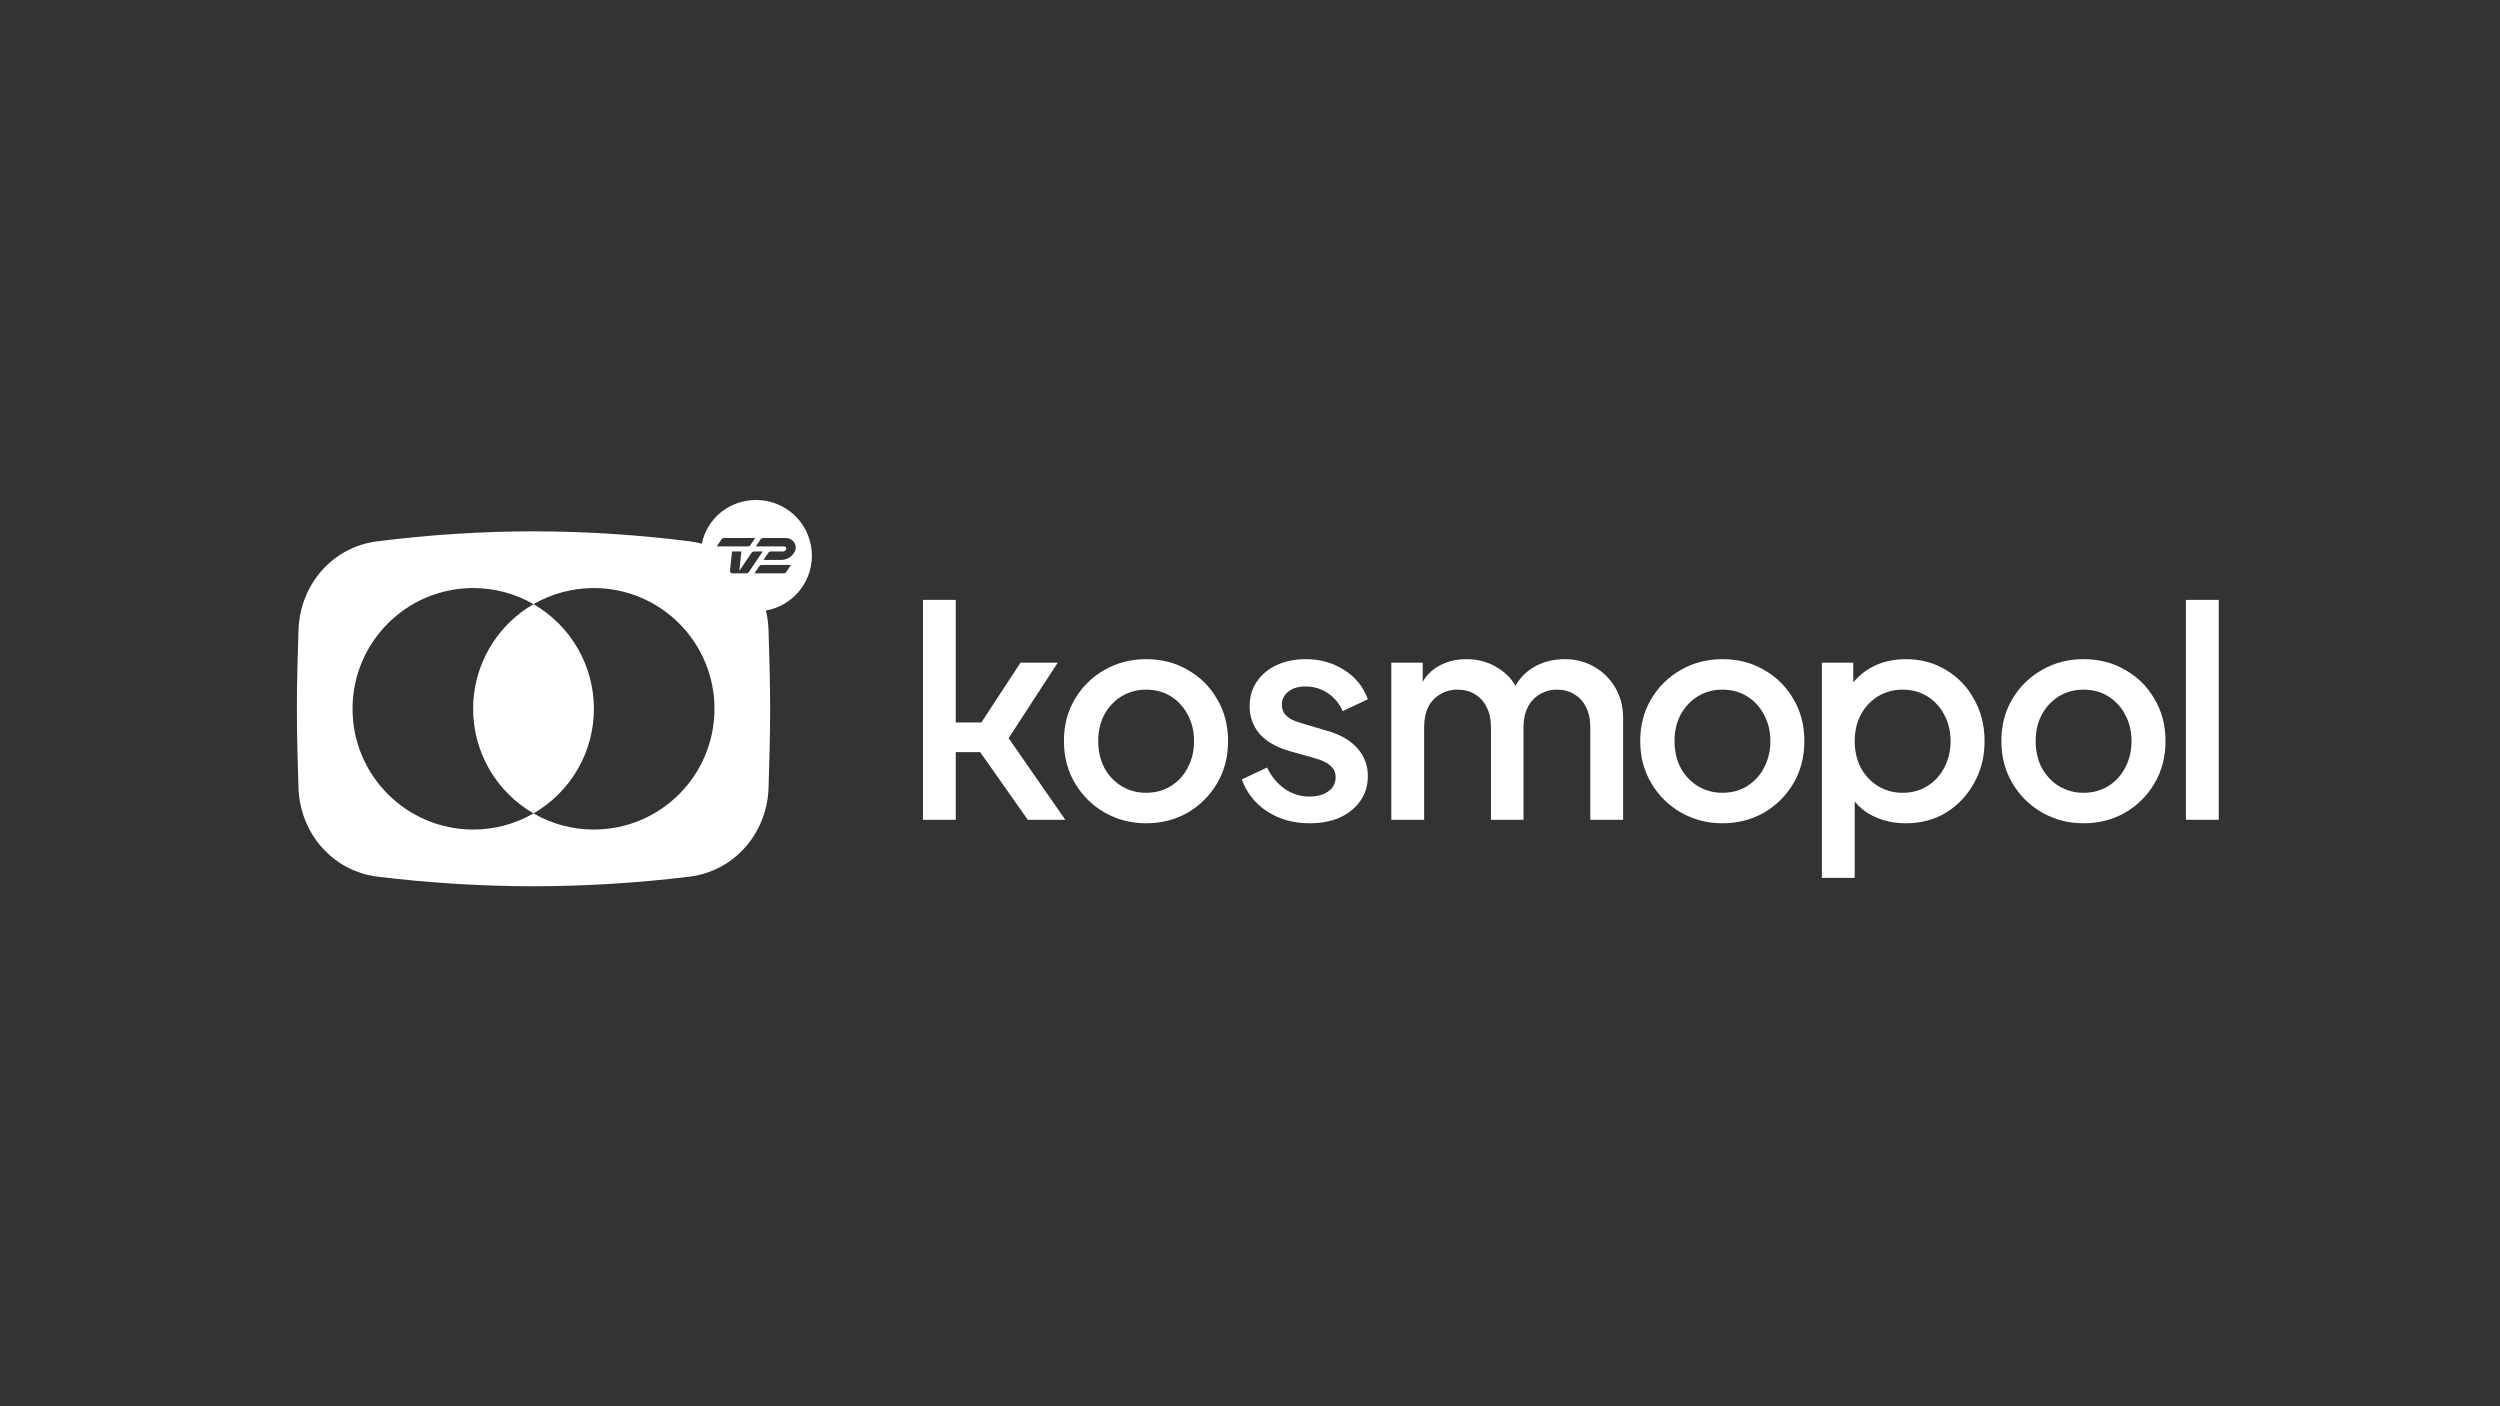 <?xml version="1.0" encoding="utf-8"?>
<svg xmlns="http://www.w3.org/2000/svg" width="160" height="90" viewBox="0 0 160 90" fill="none">
<rect x="0" y="0" width="160" height="90" fill="#333333" stroke="none"/>
<path d="M65.779 52.467L62.73 48.135H61.169V52.467H59.068V38.393H61.169V46.239H62.805L65.314 42.409H67.694L64.552 47.242L68.178 52.467H65.779Z" fill="white"/>
<path d="M73.353 52.69C72.386 52.69 71.5 52.46 70.694 52.002C69.909 51.552 69.256 50.904 68.798 50.124C68.327 49.331 68.092 48.432 68.092 47.428C68.092 46.412 68.327 45.514 68.798 44.733C69.253 43.955 69.908 43.313 70.694 42.874C71.488 42.415 72.374 42.186 73.353 42.186C74.345 42.186 75.231 42.415 76.011 42.874C76.795 43.31 77.444 43.953 77.889 44.733C78.36 45.514 78.596 46.412 78.595 47.428C78.595 48.445 78.359 49.349 77.889 50.143C77.431 50.923 76.777 51.57 75.993 52.02C75.199 52.467 74.32 52.69 73.353 52.69ZM73.353 50.738C73.948 50.738 74.474 50.595 74.933 50.31C75.392 50.025 75.765 49.62 76.011 49.139C76.284 48.631 76.42 48.06 76.42 47.428C76.42 46.796 76.284 46.232 76.011 45.737C75.765 45.255 75.392 44.851 74.933 44.565C74.475 44.28 73.948 44.138 73.353 44.138C72.797 44.13 72.249 44.279 71.773 44.565C71.311 44.853 70.933 45.257 70.676 45.737C70.415 46.232 70.285 46.796 70.285 47.428C70.285 48.06 70.415 48.631 70.676 49.139C70.933 49.618 71.311 50.022 71.773 50.31C72.249 50.597 72.797 50.745 73.353 50.738Z" fill="white"/>
<path d="M83.807 52.69C82.778 52.69 81.874 52.436 81.092 51.927C80.343 51.443 79.774 50.724 79.475 49.883L81.092 49.12C81.366 49.69 81.738 50.143 82.208 50.477C82.676 50.807 83.235 50.983 83.807 50.979C84.303 50.979 84.706 50.868 85.015 50.645C85.163 50.544 85.283 50.408 85.364 50.249C85.445 50.09 85.485 49.912 85.48 49.734C85.48 49.486 85.412 49.288 85.275 49.139C85.132 48.973 84.955 48.839 84.755 48.748C84.56 48.651 84.354 48.576 84.141 48.525L82.561 48.079C81.694 47.831 81.043 47.459 80.609 46.964C80.193 46.47 79.969 45.843 79.977 45.198C79.977 44.59 80.132 44.064 80.442 43.617C80.752 43.159 81.179 42.806 81.725 42.558C82.27 42.31 82.883 42.186 83.565 42.186C84.482 42.186 85.3 42.415 86.019 42.874C86.727 43.307 87.265 43.97 87.543 44.752L85.926 45.514C85.737 45.041 85.405 44.638 84.978 44.361C84.556 44.076 84.056 43.926 83.547 43.934C83.088 43.934 82.722 44.045 82.45 44.268C82.319 44.364 82.214 44.49 82.142 44.636C82.071 44.782 82.036 44.943 82.041 45.105C82.034 45.318 82.099 45.528 82.227 45.7C82.36 45.856 82.525 45.982 82.71 46.071C82.91 46.159 83.115 46.233 83.324 46.294L84.96 46.778C85.79 47.013 86.428 47.385 86.874 47.893C87.32 48.389 87.543 48.984 87.543 49.678C87.543 50.273 87.382 50.8 87.06 51.258C86.75 51.704 86.316 52.058 85.759 52.318C85.201 52.566 84.55 52.69 83.807 52.69Z" fill="white"/>
<path d="M89.044 52.467V42.409H91.052V43.638C91.268 43.259 91.575 42.939 91.944 42.706C92.502 42.359 93.14 42.186 93.859 42.186C94.665 42.186 95.378 42.403 95.997 42.836C96.407 43.103 96.748 43.464 96.991 43.888C97.243 43.443 97.597 43.063 98.023 42.781C98.643 42.384 99.35 42.186 100.143 42.186C100.837 42.186 101.463 42.347 102.02 42.669C102.585 42.986 103.053 43.448 103.378 44.008C103.712 44.578 103.879 45.228 103.88 45.96V52.467H101.779V46.536C101.779 46.028 101.686 45.6 101.5 45.253C101.342 44.911 101.082 44.625 100.756 44.435C100.447 44.237 100.081 44.138 99.66 44.138C99.267 44.13 98.881 44.233 98.544 44.435C98.216 44.628 97.951 44.912 97.782 45.253C97.596 45.613 97.503 46.04 97.503 46.536V52.467H95.421V46.536C95.421 46.028 95.328 45.6 95.142 45.253C94.984 44.911 94.724 44.625 94.398 44.435C94.089 44.237 93.717 44.138 93.283 44.138C92.891 44.13 92.504 44.233 92.168 44.435C91.839 44.628 91.574 44.912 91.405 45.253C91.232 45.613 91.145 46.04 91.145 46.536V52.467H89.044Z" fill="white"/>
<path d="M110.237 52.69C109.27 52.69 108.383 52.46 107.578 52.002C106.793 51.551 106.14 50.904 105.682 50.124C105.211 49.331 104.975 48.432 104.975 47.428C104.975 46.412 105.211 45.514 105.682 44.733C106.137 43.955 106.792 43.313 107.578 42.874C108.371 42.415 109.258 42.186 110.237 42.186C111.228 42.186 112.114 42.415 112.895 42.874C113.679 43.311 114.328 43.953 114.773 44.733C115.244 45.514 115.479 46.412 115.479 47.428C115.48 48.445 115.244 49.349 114.773 50.143C114.315 50.923 113.661 51.57 112.876 52.02C112.083 52.467 111.204 52.69 110.237 52.69ZM110.237 50.738C110.831 50.738 111.358 50.595 111.817 50.31C112.276 50.025 112.648 49.62 112.895 49.139C113.168 48.631 113.304 48.06 113.304 47.428C113.304 46.796 113.168 46.232 112.895 45.737C112.649 45.255 112.276 44.851 111.817 44.565C111.358 44.28 110.832 44.138 110.237 44.138C109.68 44.13 109.133 44.279 108.656 44.565C108.195 44.853 107.817 45.257 107.56 45.737C107.299 46.232 107.169 46.796 107.169 47.428C107.169 48.06 107.299 48.631 107.56 49.139C107.817 49.618 108.195 50.022 108.656 50.31C109.133 50.597 109.68 50.745 110.237 50.738Z" fill="white"/>
<path d="M116.601 56.185V42.409H118.609V43.676C118.95 43.258 119.374 42.915 119.854 42.669C120.474 42.347 121.18 42.186 121.973 42.186C122.928 42.186 123.783 42.415 124.539 42.874C125.299 43.324 125.923 43.973 126.342 44.752C126.788 45.545 127.012 46.437 127.012 47.428C127.012 48.42 126.788 49.312 126.342 50.105C125.923 50.883 125.308 51.537 124.557 52.002C123.801 52.46 122.94 52.69 121.973 52.69C121.192 52.69 120.48 52.529 119.835 52.206C119.398 51.987 119.012 51.678 118.701 51.3V56.185H116.601ZM121.769 50.738C122.364 50.738 122.891 50.595 123.349 50.31C123.808 50.025 124.181 49.62 124.427 49.139C124.7 48.631 124.836 48.06 124.837 47.428C124.837 46.796 124.7 46.232 124.427 45.737C124.181 45.256 123.808 44.851 123.349 44.565C122.89 44.28 122.364 44.138 121.769 44.138C121.213 44.13 120.665 44.279 120.188 44.565C119.727 44.853 119.349 45.257 119.092 45.737C118.832 46.232 118.702 46.796 118.701 47.428C118.701 48.06 118.831 48.631 119.092 49.139C119.349 49.618 119.727 50.022 120.188 50.31C120.665 50.597 121.213 50.745 121.769 50.738Z" fill="white"/>
<path d="M133.349 52.69C132.382 52.69 131.496 52.46 130.691 52.002C129.906 51.551 129.252 50.904 128.794 50.124C128.324 49.331 128.088 48.432 128.088 47.428C128.088 46.412 128.323 45.514 128.794 44.733C129.25 43.955 129.904 43.313 130.691 42.874C131.484 42.415 132.37 42.186 133.349 42.186C134.341 42.186 135.227 42.415 136.008 42.874C136.791 43.31 137.441 43.953 137.885 44.733C138.356 45.514 138.592 46.412 138.592 47.428C138.591 48.445 138.356 49.349 137.885 50.143C137.427 50.923 136.774 51.57 135.989 52.02C135.196 52.467 134.316 52.69 133.349 52.69ZM133.349 50.738C133.944 50.738 134.471 50.595 134.929 50.31C135.388 50.025 135.761 49.62 136.008 49.139C136.28 48.631 136.417 48.06 136.417 47.428C136.417 46.796 136.28 46.232 136.008 45.737C135.761 45.255 135.388 44.851 134.929 44.565C134.471 44.28 133.944 44.138 133.349 44.138C132.793 44.13 132.246 44.279 131.769 44.565C131.308 44.853 130.93 45.257 130.672 45.737C130.412 46.232 130.282 46.796 130.282 47.428C130.282 48.06 130.412 48.631 130.672 49.139C130.93 49.618 131.308 50.022 131.769 50.31C132.246 50.597 132.793 50.745 133.349 50.738Z" fill="white"/>
<path d="M139.899 52.467V38.393H142V52.467H139.899Z" fill="white"/>
<path fill-rule="evenodd" clip-rule="evenodd" d="M49.018 39.073C49.895 38.918 50.683 38.44 51.226 37.733C51.768 37.025 52.026 36.141 51.948 35.253C51.87 34.365 51.463 33.538 50.806 32.936C50.148 32.334 49.289 32 48.398 32C46.676 32 45.25 33.172 44.918 34.796C44.914 34.812 44.921 34.779 44.918 34.796C44.67 34.73 44.418 34.681 44.164 34.648C40.841 34.225 37.495 34.01 34.145 34.004C30.794 34.01 27.448 34.225 24.125 34.648C21.261 35.013 19.2 37.433 19.103 40.318C19.047 42.012 19 43.868 19 45.39C19 46.9 19.046 48.737 19.102 50.421C19.199 53.325 21.285 55.756 24.17 56.107C27.479 56.511 30.81 56.716 34.145 56.721C37.479 56.716 40.81 56.511 44.119 56.107C47.004 55.756 49.09 53.325 49.187 50.421C49.243 48.737 49.289 46.9 49.289 45.39C49.289 43.868 49.242 42.012 49.186 40.318C49.172 39.898 49.116 39.481 49.018 39.073ZM48.817 34.433H50.292L50.293 34.433C50.61 34.433 50.912 34.667 50.925 35.009C50.942 35.441 50.474 35.834 50.023 35.834H48.865L49.183 35.363C49.198 35.343 49.217 35.326 49.239 35.315C49.261 35.303 49.286 35.296 49.31 35.295H50.115C50.219 35.295 50.331 35.199 50.321 35.093C50.318 35.058 50.3 35.025 50.272 35.002C50.244 34.979 50.208 34.968 50.172 34.971H48.372L48.689 34.501C48.704 34.481 48.724 34.464 48.746 34.453C48.768 34.441 48.792 34.434 48.817 34.433H48.817ZM47.888 34.971H45.871L46.188 34.5C46.203 34.48 46.222 34.463 46.244 34.452C46.266 34.44 46.29 34.433 46.315 34.432H48.333L48.015 34.902C48 34.922 47.981 34.939 47.959 34.951C47.937 34.962 47.913 34.969 47.888 34.971ZM46.849 35.295L46.72 36.523C46.718 36.545 46.719 36.567 46.726 36.588C46.733 36.609 46.743 36.629 46.758 36.645C46.773 36.661 46.791 36.674 46.811 36.683C46.831 36.691 46.853 36.696 46.875 36.695H47.789C47.814 36.694 47.838 36.687 47.86 36.675C47.882 36.663 47.901 36.647 47.916 36.627L48.815 35.295H48.236C48.211 35.296 48.187 35.303 48.165 35.315C48.143 35.327 48.124 35.343 48.109 35.363L47.318 36.535L47.449 35.295H46.849ZM50.178 36.694H48.284L48.602 36.224C48.617 36.204 48.636 36.188 48.658 36.176C48.68 36.164 48.704 36.157 48.729 36.156H50.622L50.305 36.627C50.29 36.647 50.27 36.663 50.248 36.675C50.227 36.687 50.202 36.694 50.177 36.695L50.178 36.694ZM45.727 45.363C45.727 49.631 42.269 53.091 38.003 53.091C36.648 53.093 35.317 52.737 34.145 52.059C35.32 51.38 36.296 50.404 36.974 49.229C37.653 48.053 38.01 46.72 38.01 45.363C38.01 44.006 37.653 42.672 36.974 41.497C36.296 40.321 35.32 39.345 34.145 38.666C35.317 37.989 36.648 37.633 38.003 37.635C42.269 37.635 45.727 41.095 45.727 45.363ZM34.145 38.666C32.969 39.345 31.993 40.321 31.315 41.497C30.636 42.672 30.279 44.006 30.279 45.363C30.279 46.72 30.636 48.053 31.315 49.229C31.993 50.404 32.969 51.38 34.145 52.059C32.972 52.737 31.641 53.093 30.286 53.091C26.02 53.091 22.562 49.631 22.562 45.363C22.562 41.095 26.02 37.635 30.286 37.635C31.641 37.633 32.972 37.989 34.145 38.666Z" fill="white"/>
</svg>